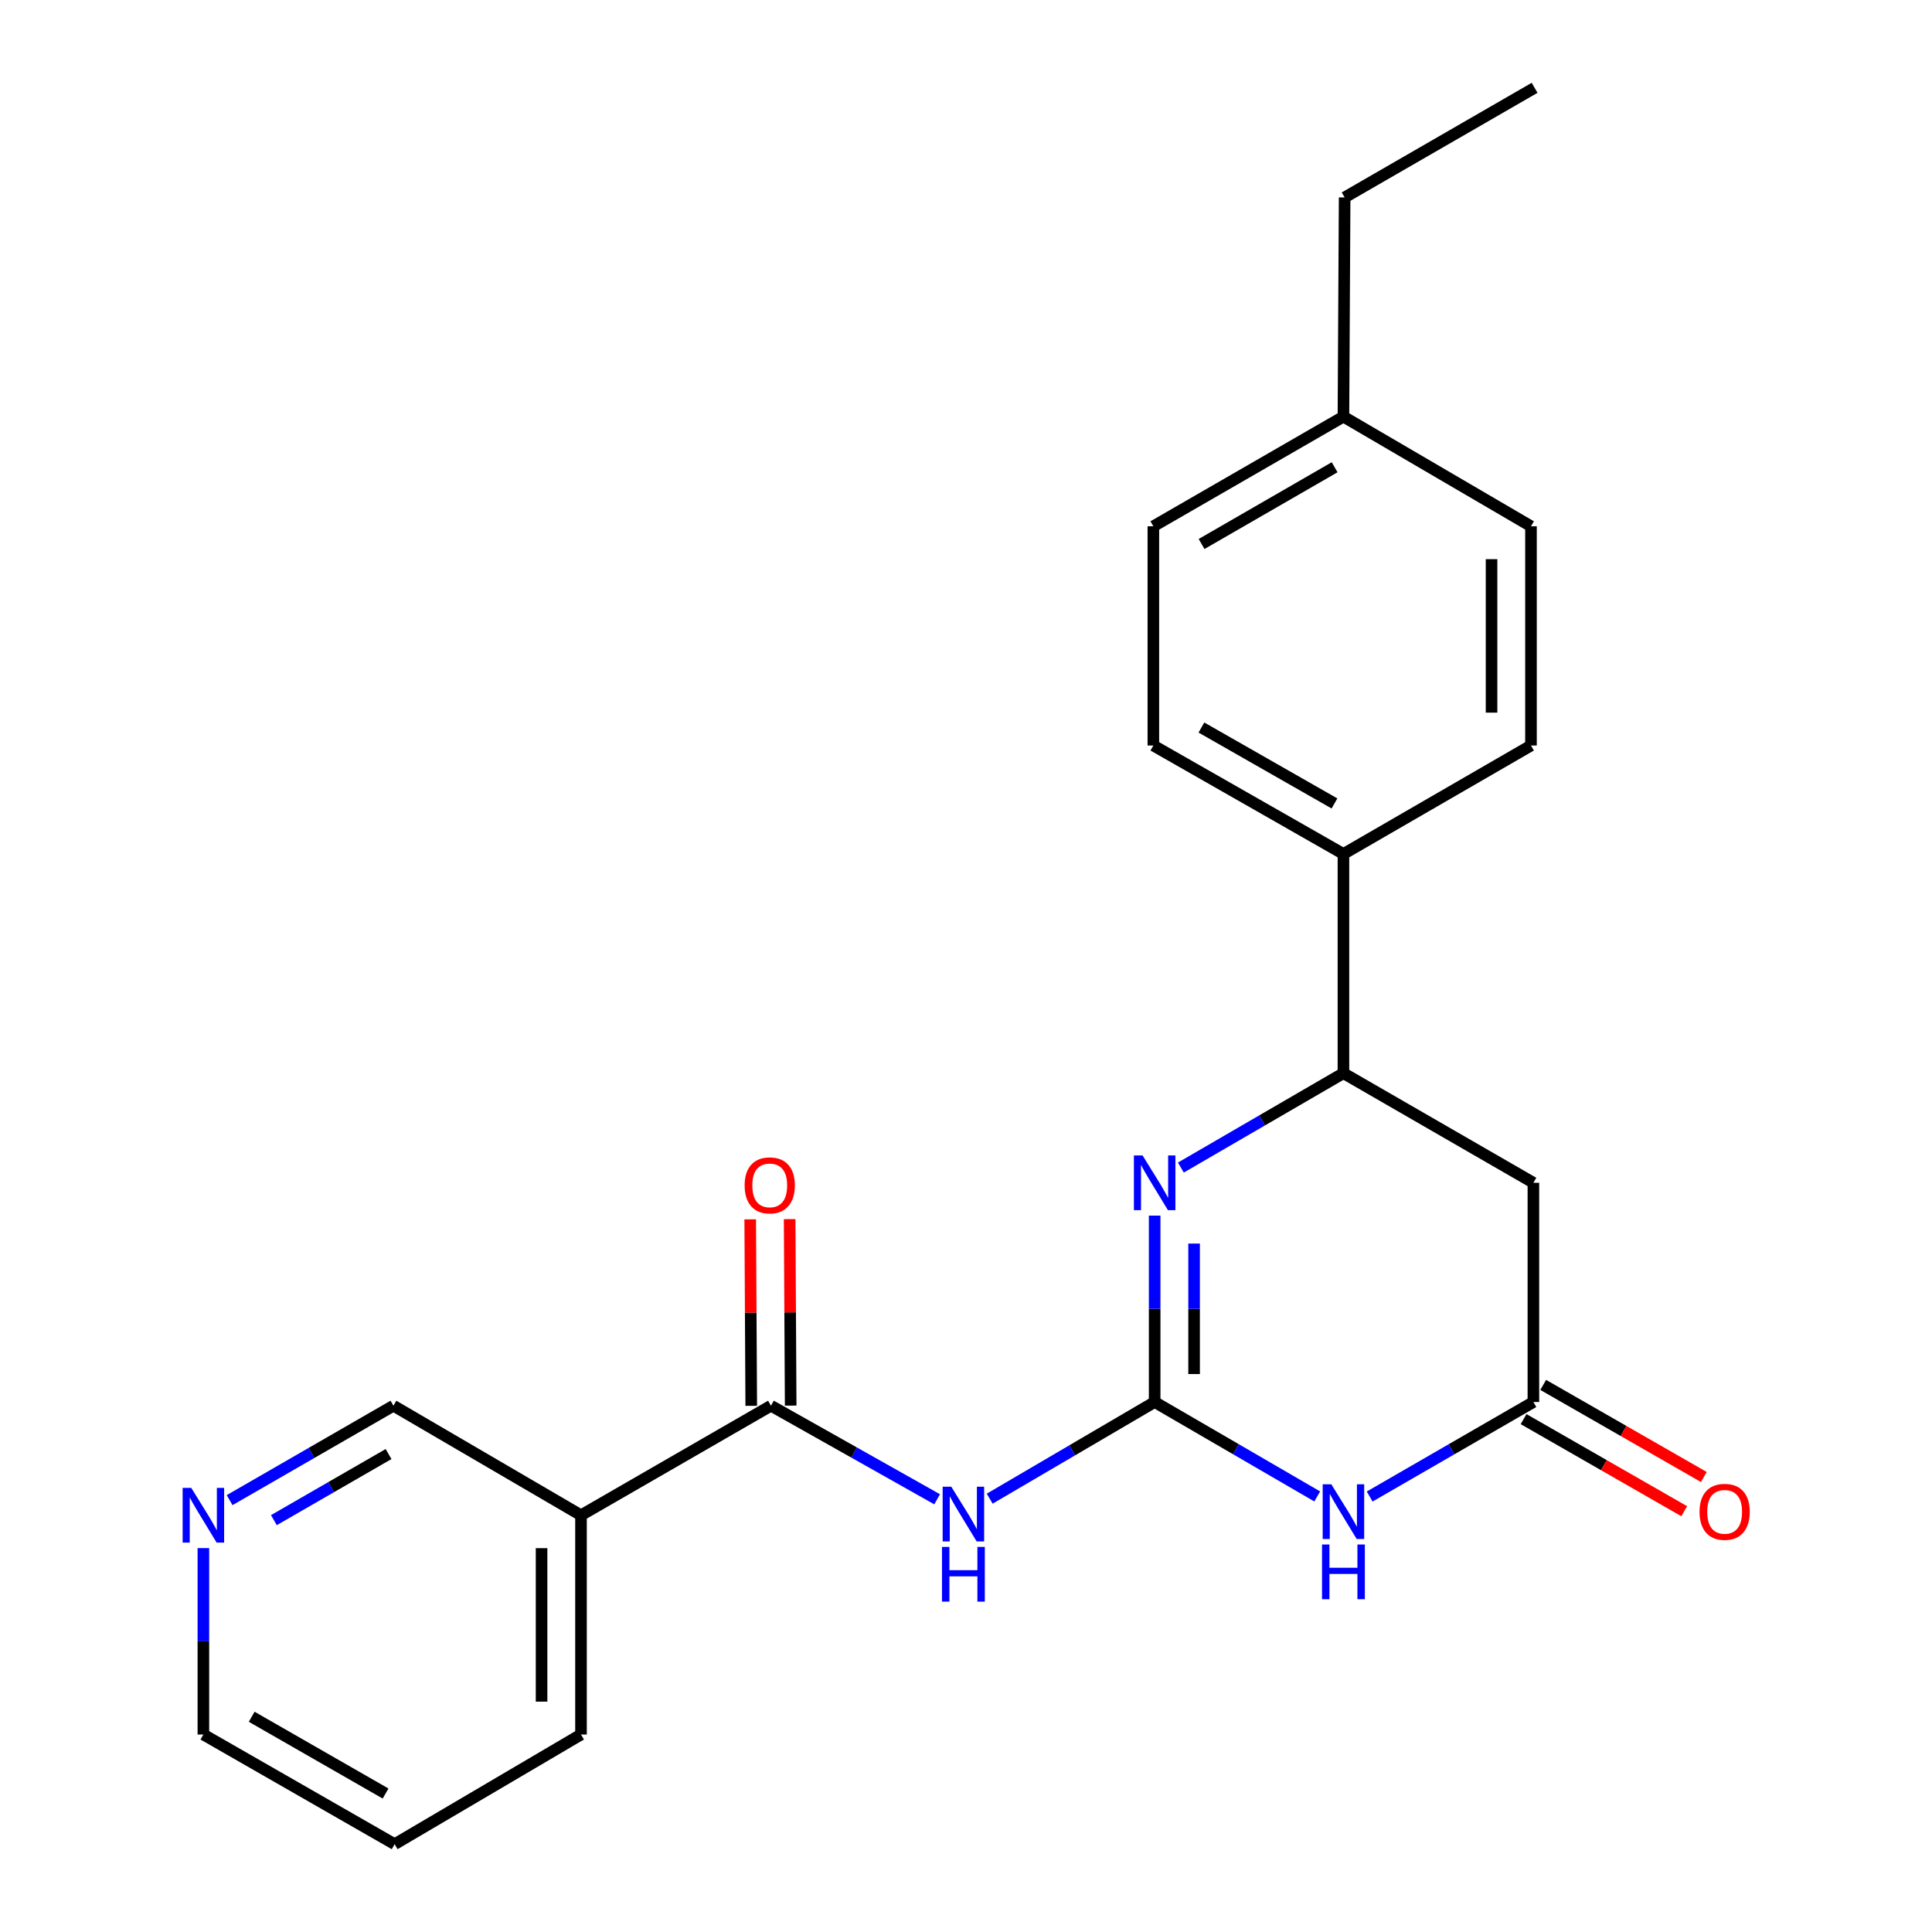 <?xml version='1.0' encoding='iso-8859-1'?>
<svg version='1.1' baseProfile='full'
              xmlns='http://www.w3.org/2000/svg'
                      xmlns:rdkit='http://www.rdkit.org/xml'
                      xmlns:xlink='http://www.w3.org/1999/xlink'
                  xml:space='preserve'
width='1000px' height='1000px' viewBox='0 0 1000 1000'>
<!-- END OF HEADER -->
<rect style='opacity:1.0;fill:#FFFFFF;stroke:none' width='1000' height='1000' x='0' y='0'> </rect>
<path class='bond-0' d='M 597.648,725.679 L 639.721,750.119' style='fill:none;fill-rule:evenodd;stroke:#000000;stroke-width:6px;stroke-linecap:butt;stroke-linejoin:miter;stroke-opacity:1' />
<path class='bond-0' d='M 639.721,750.119 L 681.794,774.56' style='fill:none;fill-rule:evenodd;stroke:#0000FF;stroke-width:6px;stroke-linecap:butt;stroke-linejoin:miter;stroke-opacity:1' />
<path class='bond-1' d='M 597.648,725.679 L 597.648,677.44' style='fill:none;fill-rule:evenodd;stroke:#000000;stroke-width:6px;stroke-linecap:butt;stroke-linejoin:miter;stroke-opacity:1' />
<path class='bond-1' d='M 597.648,677.44 L 597.648,629.201' style='fill:none;fill-rule:evenodd;stroke:#0000FF;stroke-width:6px;stroke-linecap:butt;stroke-linejoin:miter;stroke-opacity:1' />
<path class='bond-1' d='M 618.061,711.208 L 618.061,677.44' style='fill:none;fill-rule:evenodd;stroke:#000000;stroke-width:6px;stroke-linecap:butt;stroke-linejoin:miter;stroke-opacity:1' />
<path class='bond-1' d='M 618.061,677.44 L 618.061,643.673' style='fill:none;fill-rule:evenodd;stroke:#0000FF;stroke-width:6px;stroke-linecap:butt;stroke-linejoin:miter;stroke-opacity:1' />
<path class='bond-2' d='M 597.648,725.679 L 554.956,750.696' style='fill:none;fill-rule:evenodd;stroke:#000000;stroke-width:6px;stroke-linecap:butt;stroke-linejoin:miter;stroke-opacity:1' />
<path class='bond-2' d='M 554.956,750.696 L 512.264,775.713' style='fill:none;fill-rule:evenodd;stroke:#0000FF;stroke-width:6px;stroke-linecap:butt;stroke-linejoin:miter;stroke-opacity:1' />
<path class='bond-4' d='M 708.937,774.601 L 751.31,750.14' style='fill:none;fill-rule:evenodd;stroke:#0000FF;stroke-width:6px;stroke-linecap:butt;stroke-linejoin:miter;stroke-opacity:1' />
<path class='bond-4' d='M 751.31,750.14 L 793.683,725.679' style='fill:none;fill-rule:evenodd;stroke:#000000;stroke-width:6px;stroke-linecap:butt;stroke-linejoin:miter;stroke-opacity:1' />
<path class='bond-5' d='M 611.213,604.33 L 653.286,579.904' style='fill:none;fill-rule:evenodd;stroke:#0000FF;stroke-width:6px;stroke-linecap:butt;stroke-linejoin:miter;stroke-opacity:1' />
<path class='bond-5' d='M 653.286,579.904 L 695.359,555.479' style='fill:none;fill-rule:evenodd;stroke:#000000;stroke-width:6px;stroke-linecap:butt;stroke-linejoin:miter;stroke-opacity:1' />
<path class='bond-3' d='M 485.057,776.03 L 442.054,751.813' style='fill:none;fill-rule:evenodd;stroke:#0000FF;stroke-width:6px;stroke-linecap:butt;stroke-linejoin:miter;stroke-opacity:1' />
<path class='bond-3' d='M 442.054,751.813 L 399.05,727.596' style='fill:none;fill-rule:evenodd;stroke:#000000;stroke-width:6px;stroke-linecap:butt;stroke-linejoin:miter;stroke-opacity:1' />
<path class='bond-7' d='M 399.05,727.596 L 300.726,784.299' style='fill:none;fill-rule:evenodd;stroke:#000000;stroke-width:6px;stroke-linecap:butt;stroke-linejoin:miter;stroke-opacity:1' />
<path class='bond-9' d='M 409.257,727.539 L 408.988,679.28' style='fill:none;fill-rule:evenodd;stroke:#000000;stroke-width:6px;stroke-linecap:butt;stroke-linejoin:miter;stroke-opacity:1' />
<path class='bond-9' d='M 408.988,679.28 L 408.719,631.02' style='fill:none;fill-rule:evenodd;stroke:#FF0000;stroke-width:6px;stroke-linecap:butt;stroke-linejoin:miter;stroke-opacity:1' />
<path class='bond-9' d='M 388.844,727.653 L 388.575,679.393' style='fill:none;fill-rule:evenodd;stroke:#000000;stroke-width:6px;stroke-linecap:butt;stroke-linejoin:miter;stroke-opacity:1' />
<path class='bond-9' d='M 388.575,679.393 L 388.307,631.134' style='fill:none;fill-rule:evenodd;stroke:#FF0000;stroke-width:6px;stroke-linecap:butt;stroke-linejoin:miter;stroke-opacity:1' />
<path class='bond-10' d='M 788.606,734.534 L 830.176,758.369' style='fill:none;fill-rule:evenodd;stroke:#000000;stroke-width:6px;stroke-linecap:butt;stroke-linejoin:miter;stroke-opacity:1' />
<path class='bond-10' d='M 830.176,758.369 L 871.746,782.204' style='fill:none;fill-rule:evenodd;stroke:#FF0000;stroke-width:6px;stroke-linecap:butt;stroke-linejoin:miter;stroke-opacity:1' />
<path class='bond-10' d='M 798.76,716.825 L 840.33,740.66' style='fill:none;fill-rule:evenodd;stroke:#000000;stroke-width:6px;stroke-linecap:butt;stroke-linejoin:miter;stroke-opacity:1' />
<path class='bond-10' d='M 840.33,740.66 L 881.9,764.495' style='fill:none;fill-rule:evenodd;stroke:#FF0000;stroke-width:6px;stroke-linecap:butt;stroke-linejoin:miter;stroke-opacity:1' />
<path class='bond-23' d='M 793.683,725.679 L 793.683,612.205' style='fill:none;fill-rule:evenodd;stroke:#000000;stroke-width:6px;stroke-linecap:butt;stroke-linejoin:miter;stroke-opacity:1' />
<path class='bond-6' d='M 695.359,555.479 L 793.683,612.205' style='fill:none;fill-rule:evenodd;stroke:#000000;stroke-width:6px;stroke-linecap:butt;stroke-linejoin:miter;stroke-opacity:1' />
<path class='bond-8' d='M 695.359,555.479 L 695.359,442.015' style='fill:none;fill-rule:evenodd;stroke:#000000;stroke-width:6px;stroke-linecap:butt;stroke-linejoin:miter;stroke-opacity:1' />
<path class='bond-14' d='M 300.726,784.299 L 203.639,727.596' style='fill:none;fill-rule:evenodd;stroke:#000000;stroke-width:6px;stroke-linecap:butt;stroke-linejoin:miter;stroke-opacity:1' />
<path class='bond-18' d='M 300.726,784.299 L 300.726,897.785' style='fill:none;fill-rule:evenodd;stroke:#000000;stroke-width:6px;stroke-linecap:butt;stroke-linejoin:miter;stroke-opacity:1' />
<path class='bond-18' d='M 280.313,801.322 L 280.313,880.762' style='fill:none;fill-rule:evenodd;stroke:#000000;stroke-width:6px;stroke-linecap:butt;stroke-linejoin:miter;stroke-opacity:1' />
<path class='bond-12' d='M 695.359,442.015 L 596.979,385.879' style='fill:none;fill-rule:evenodd;stroke:#000000;stroke-width:6px;stroke-linecap:butt;stroke-linejoin:miter;stroke-opacity:1' />
<path class='bond-12' d='M 690.719,415.865 L 621.853,376.569' style='fill:none;fill-rule:evenodd;stroke:#000000;stroke-width:6px;stroke-linecap:butt;stroke-linejoin:miter;stroke-opacity:1' />
<path class='bond-13' d='M 695.359,442.015 L 792.435,385.879' style='fill:none;fill-rule:evenodd;stroke:#000000;stroke-width:6px;stroke-linecap:butt;stroke-linejoin:miter;stroke-opacity:1' />
<path class='bond-11' d='M 118.849,776.472 L 161.244,752.034' style='fill:none;fill-rule:evenodd;stroke:#0000FF;stroke-width:6px;stroke-linecap:butt;stroke-linejoin:miter;stroke-opacity:1' />
<path class='bond-11' d='M 161.244,752.034 L 203.639,727.596' style='fill:none;fill-rule:evenodd;stroke:#000000;stroke-width:6px;stroke-linecap:butt;stroke-linejoin:miter;stroke-opacity:1' />
<path class='bond-11' d='M 141.762,786.826 L 171.438,769.719' style='fill:none;fill-rule:evenodd;stroke:#0000FF;stroke-width:6px;stroke-linecap:butt;stroke-linejoin:miter;stroke-opacity:1' />
<path class='bond-11' d='M 171.438,769.719 L 201.115,752.613' style='fill:none;fill-rule:evenodd;stroke:#000000;stroke-width:6px;stroke-linecap:butt;stroke-linejoin:miter;stroke-opacity:1' />
<path class='bond-24' d='M 105.27,801.296 L 105.27,849.541' style='fill:none;fill-rule:evenodd;stroke:#0000FF;stroke-width:6px;stroke-linecap:butt;stroke-linejoin:miter;stroke-opacity:1' />
<path class='bond-24' d='M 105.27,849.541 L 105.27,897.785' style='fill:none;fill-rule:evenodd;stroke:#000000;stroke-width:6px;stroke-linecap:butt;stroke-linejoin:miter;stroke-opacity:1' />
<path class='bond-16' d='M 596.979,385.879 L 596.979,272.404' style='fill:none;fill-rule:evenodd;stroke:#000000;stroke-width:6px;stroke-linecap:butt;stroke-linejoin:miter;stroke-opacity:1' />
<path class='bond-15' d='M 792.435,385.879 L 792.435,272.404' style='fill:none;fill-rule:evenodd;stroke:#000000;stroke-width:6px;stroke-linecap:butt;stroke-linejoin:miter;stroke-opacity:1' />
<path class='bond-15' d='M 772.022,368.858 L 772.022,289.425' style='fill:none;fill-rule:evenodd;stroke:#000000;stroke-width:6px;stroke-linecap:butt;stroke-linejoin:miter;stroke-opacity:1' />
<path class='bond-17' d='M 792.435,272.404 L 695.359,215.655' style='fill:none;fill-rule:evenodd;stroke:#000000;stroke-width:6px;stroke-linecap:butt;stroke-linejoin:miter;stroke-opacity:1' />
<path class='bond-25' d='M 596.979,272.404 L 695.359,215.655' style='fill:none;fill-rule:evenodd;stroke:#000000;stroke-width:6px;stroke-linecap:butt;stroke-linejoin:miter;stroke-opacity:1' />
<path class='bond-25' d='M 621.936,281.574 L 690.802,241.85' style='fill:none;fill-rule:evenodd;stroke:#000000;stroke-width:6px;stroke-linecap:butt;stroke-linejoin:miter;stroke-opacity:1' />
<path class='bond-20' d='M 695.359,215.655 L 695.983,102.192' style='fill:none;fill-rule:evenodd;stroke:#000000;stroke-width:6px;stroke-linecap:butt;stroke-linejoin:miter;stroke-opacity:1' />
<path class='bond-21' d='M 300.726,897.785 L 204.263,954.545' style='fill:none;fill-rule:evenodd;stroke:#000000;stroke-width:6px;stroke-linecap:butt;stroke-linejoin:miter;stroke-opacity:1' />
<path class='bond-19' d='M 105.27,897.785 L 204.263,954.545' style='fill:none;fill-rule:evenodd;stroke:#000000;stroke-width:6px;stroke-linecap:butt;stroke-linejoin:miter;stroke-opacity:1' />
<path class='bond-19' d='M 130.273,888.591 L 199.568,928.323' style='fill:none;fill-rule:evenodd;stroke:#000000;stroke-width:6px;stroke-linecap:butt;stroke-linejoin:miter;stroke-opacity:1' />
<path class='bond-22' d='M 695.983,102.192 L 794.306,45.455' style='fill:none;fill-rule:evenodd;stroke:#000000;stroke-width:6px;stroke-linecap:butt;stroke-linejoin:miter;stroke-opacity:1' />
<path  class='atom-1' d='M 689.099 768.279
L 698.379 783.279
Q 699.299 784.759, 700.779 787.439
Q 702.259 790.119, 702.339 790.279
L 702.339 768.279
L 706.099 768.279
L 706.099 796.599
L 702.219 796.599
L 692.259 780.199
Q 691.099 778.279, 689.859 776.079
Q 688.659 773.879, 688.299 773.199
L 688.299 796.599
L 684.619 796.599
L 684.619 768.279
L 689.099 768.279
' fill='#0000FF'/>
<path  class='atom-1' d='M 684.279 799.431
L 688.119 799.431
L 688.119 811.471
L 702.599 811.471
L 702.599 799.431
L 706.439 799.431
L 706.439 827.751
L 702.599 827.751
L 702.599 814.671
L 688.119 814.671
L 688.119 827.751
L 684.279 827.751
L 684.279 799.431
' fill='#0000FF'/>
<path  class='atom-2' d='M 591.388 598.045
L 600.668 613.045
Q 601.588 614.525, 603.068 617.205
Q 604.548 619.885, 604.628 620.045
L 604.628 598.045
L 608.388 598.045
L 608.388 626.365
L 604.508 626.365
L 594.548 609.965
Q 593.388 608.045, 592.148 605.845
Q 590.948 603.645, 590.588 602.965
L 590.588 626.365
L 586.908 626.365
L 586.908 598.045
L 591.388 598.045
' fill='#0000FF'/>
<path  class='atom-3' d='M 492.395 769.527
L 501.675 784.527
Q 502.595 786.007, 504.075 788.687
Q 505.555 791.367, 505.635 791.527
L 505.635 769.527
L 509.395 769.527
L 509.395 797.847
L 505.515 797.847
L 495.555 781.447
Q 494.395 779.527, 493.155 777.327
Q 491.955 775.127, 491.595 774.447
L 491.595 797.847
L 487.915 797.847
L 487.915 769.527
L 492.395 769.527
' fill='#0000FF'/>
<path  class='atom-3' d='M 487.575 800.679
L 491.415 800.679
L 491.415 812.719
L 505.895 812.719
L 505.895 800.679
L 509.735 800.679
L 509.735 828.999
L 505.895 828.999
L 505.895 815.919
L 491.415 815.919
L 491.415 828.999
L 487.575 828.999
L 487.575 800.679
' fill='#0000FF'/>
<path  class='atom-10' d='M 385.415 613.543
Q 385.415 606.743, 388.775 602.943
Q 392.135 599.143, 398.415 599.143
Q 404.695 599.143, 408.055 602.943
Q 411.415 606.743, 411.415 613.543
Q 411.415 620.423, 408.015 624.343
Q 404.615 628.223, 398.415 628.223
Q 392.175 628.223, 388.775 624.343
Q 385.415 620.463, 385.415 613.543
M 398.415 625.023
Q 402.735 625.023, 405.055 622.143
Q 407.415 619.223, 407.415 613.543
Q 407.415 607.983, 405.055 605.183
Q 402.735 602.343, 398.415 602.343
Q 394.095 602.343, 391.735 605.143
Q 389.415 607.943, 389.415 613.543
Q 389.415 619.263, 391.735 622.143
Q 394.095 625.023, 398.415 625.023
' fill='#FF0000'/>
<path  class='atom-11' d='M 879.675 782.519
Q 879.675 775.719, 883.035 771.919
Q 886.395 768.119, 892.675 768.119
Q 898.955 768.119, 902.315 771.919
Q 905.675 775.719, 905.675 782.519
Q 905.675 789.399, 902.275 793.319
Q 898.875 797.199, 892.675 797.199
Q 886.435 797.199, 883.035 793.319
Q 879.675 789.439, 879.675 782.519
M 892.675 793.999
Q 896.995 793.999, 899.315 791.119
Q 901.675 788.199, 901.675 782.519
Q 901.675 776.959, 899.315 774.159
Q 896.995 771.319, 892.675 771.319
Q 888.355 771.319, 885.995 774.119
Q 883.675 776.919, 883.675 782.519
Q 883.675 788.239, 885.995 791.119
Q 888.355 793.999, 892.675 793.999
' fill='#FF0000'/>
<path  class='atom-12' d='M 99.01 770.139
L 108.29 785.139
Q 109.21 786.619, 110.69 789.299
Q 112.17 791.979, 112.25 792.139
L 112.25 770.139
L 116.01 770.139
L 116.01 798.459
L 112.13 798.459
L 102.17 782.059
Q 101.01 780.139, 99.77 777.939
Q 98.57 775.739, 98.21 775.059
L 98.21 798.459
L 94.53 798.459
L 94.53 770.139
L 99.01 770.139
' fill='#0000FF'/>
</svg>
